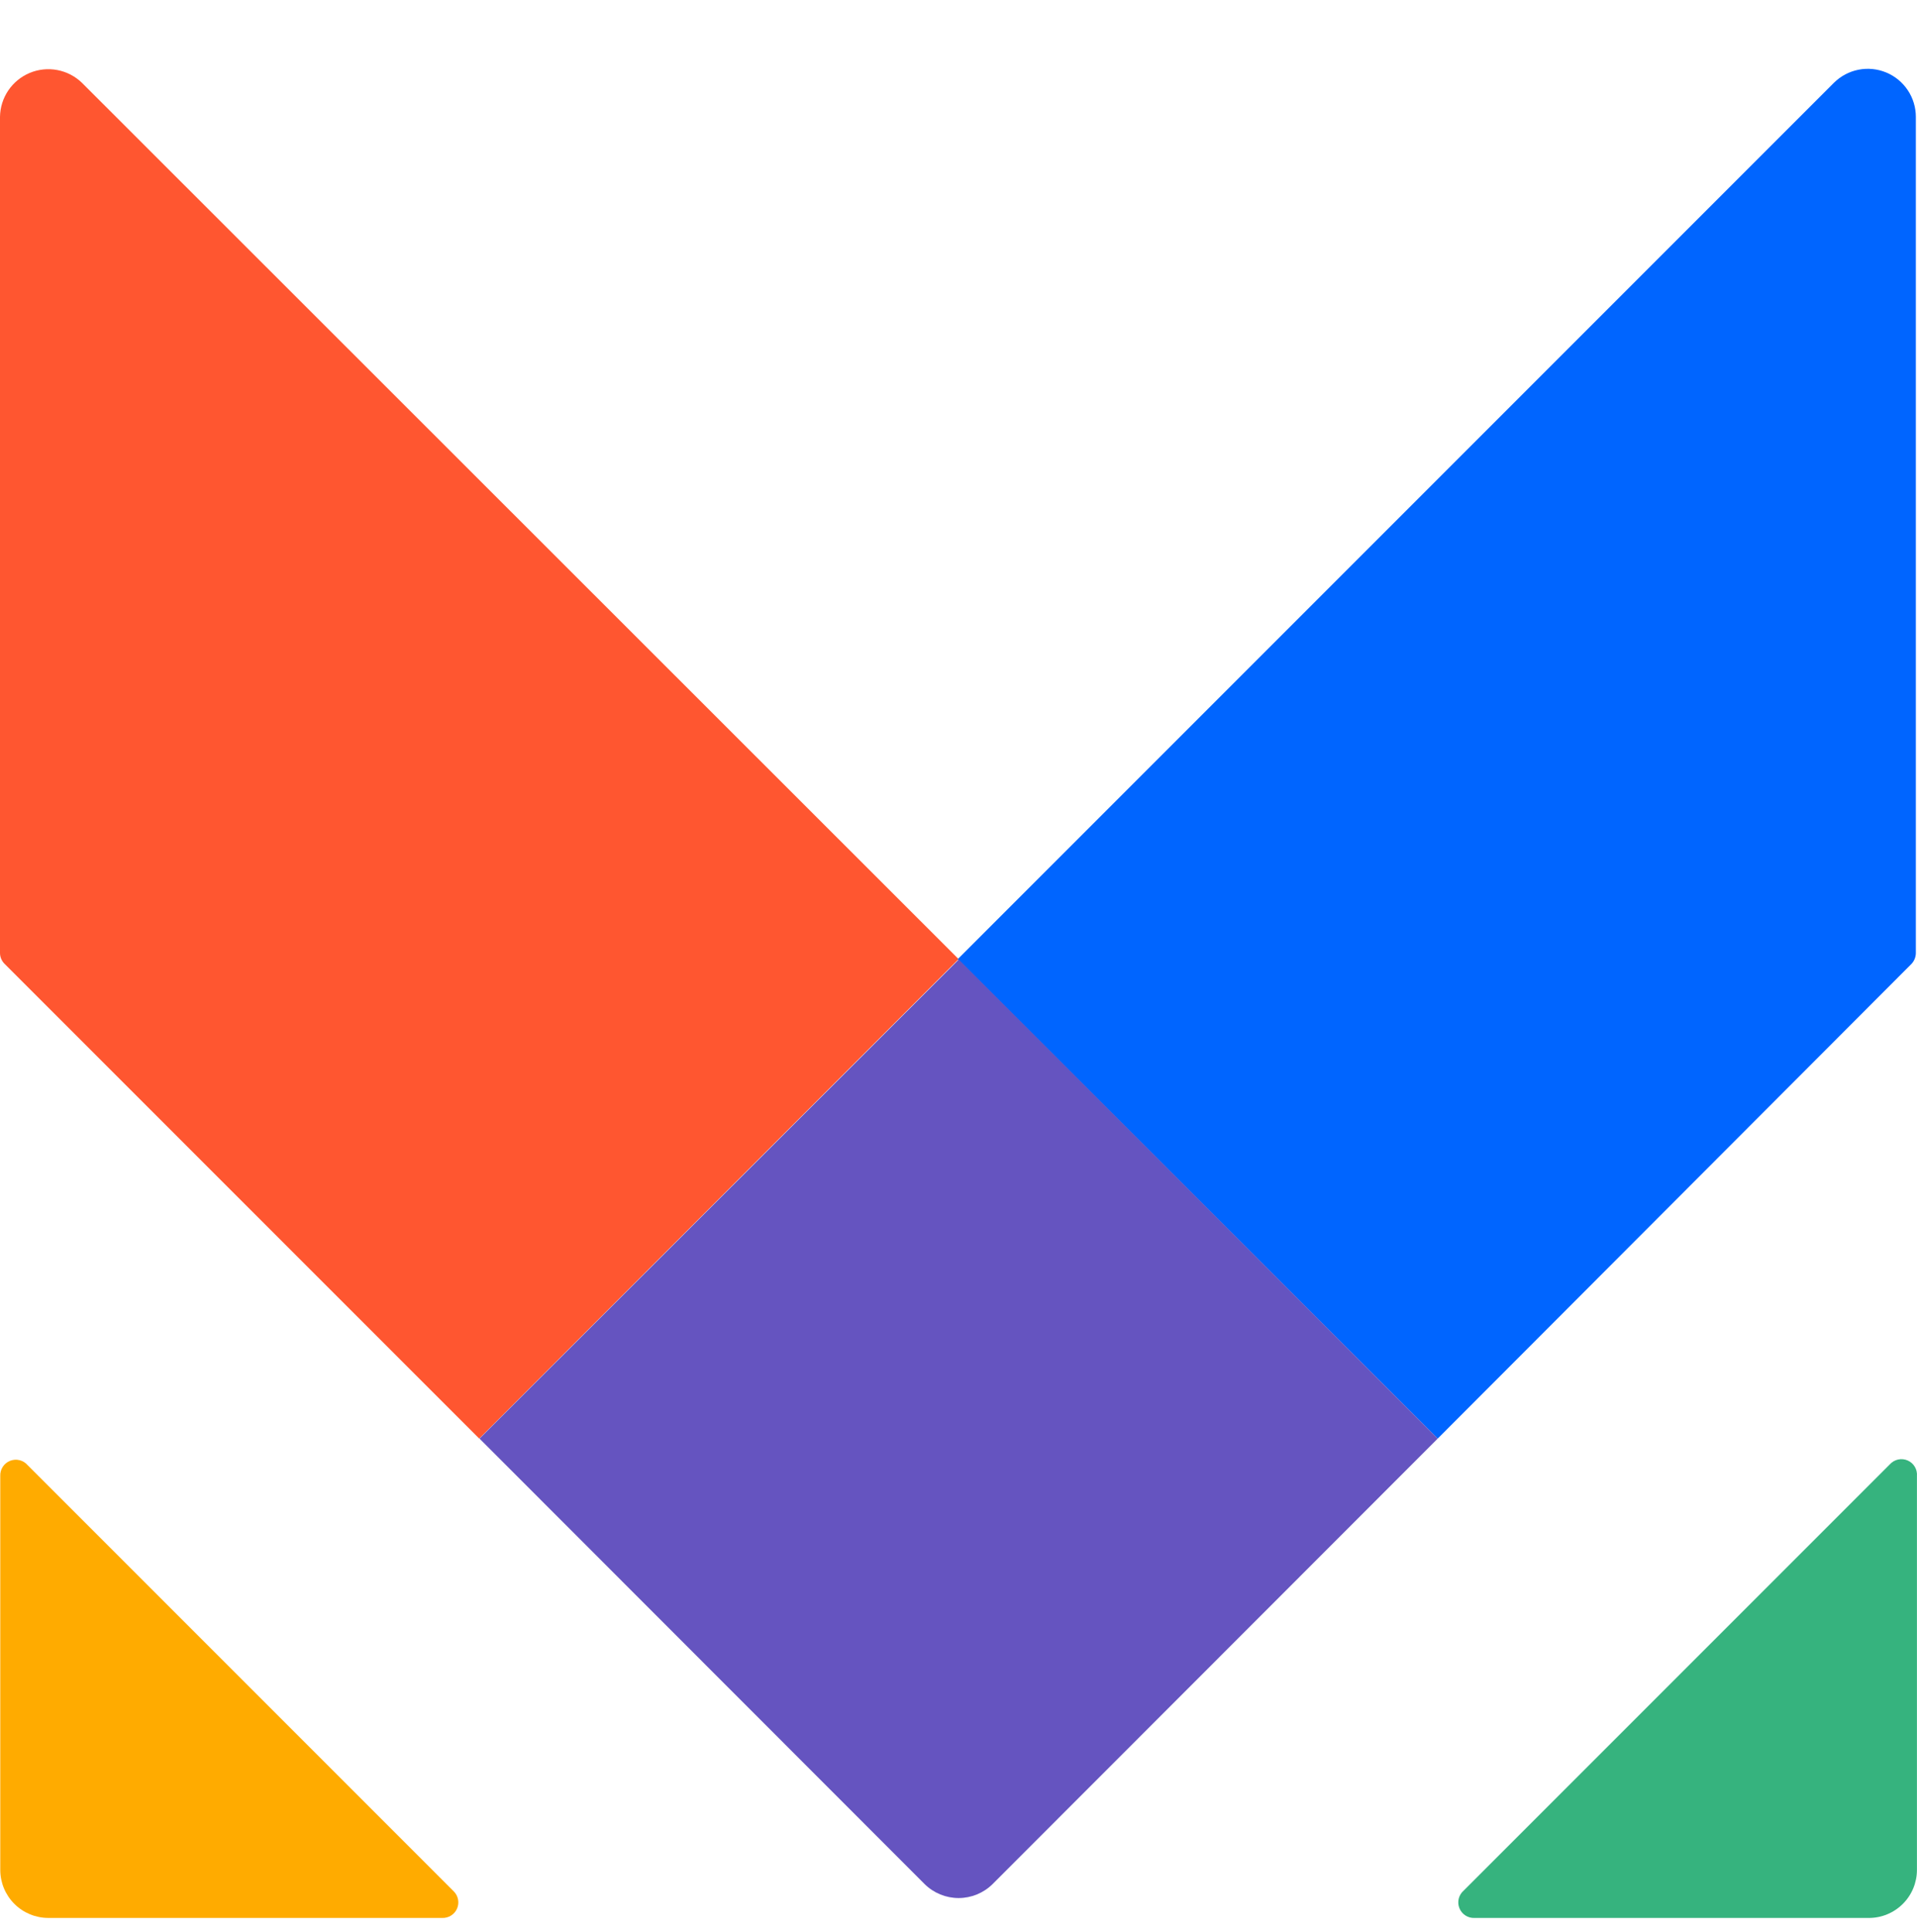 <svg width="129" height="130" viewBox="0 0 129 130" fill="none" xmlns="http://www.w3.org/2000/svg">
<path d="M128.996 99.303V125.8C128.996 126.658 128.656 127.481 128.049 128.087C127.443 128.694 126.62 129.035 125.762 129.035H99.228C99.011 129.045 98.795 128.987 98.612 128.869C98.429 128.751 98.288 128.579 98.207 128.377C98.126 128.175 98.11 127.953 98.161 127.741C98.213 127.53 98.329 127.34 98.493 127.197L127.177 98.513C127.324 98.351 127.518 98.239 127.732 98.193C127.946 98.147 128.169 98.169 128.37 98.256C128.571 98.344 128.739 98.491 128.851 98.679C128.964 98.867 129.014 99.085 128.996 99.303Z" fill="#36B37E"/>
<path d="M29.75 129.034H3.253C2.395 129.034 1.572 128.694 0.966 128.087C0.359 127.481 0.018 126.658 0.018 125.8V99.303C0.008 99.085 0.066 98.87 0.184 98.687C0.302 98.504 0.474 98.362 0.676 98.281C0.878 98.201 1.1 98.185 1.312 98.236C1.523 98.287 1.713 98.403 1.856 98.568L30.54 127.252C30.688 127.402 30.788 127.593 30.825 127.8C30.863 128.007 30.838 128.22 30.753 128.413C30.667 128.605 30.526 128.767 30.347 128.878C30.169 128.989 29.96 129.044 29.75 129.034V129.034Z" fill="#FFAB00"/>
<path d="M64.517 64.536L5.513 5.569C5.056 5.128 4.48 4.83 3.856 4.712C3.232 4.594 2.587 4.661 2.001 4.905C1.415 5.15 0.913 5.56 0.558 6.086C0.202 6.612 0.008 7.231 0 7.866V64.114C0 64.251 0.028 64.386 0.082 64.513C0.136 64.639 0.214 64.753 0.312 64.849L32.249 96.785L64.498 64.536H64.517Z" fill="#FF5630"/>
<path d="M96.747 96.785L128.629 64.849C128.816 64.649 128.921 64.387 128.923 64.114V7.866C128.923 7.227 128.735 6.602 128.38 6.071C128.026 5.539 127.522 5.124 126.933 4.879C126.343 4.633 125.694 4.567 125.067 4.69C124.44 4.813 123.864 5.119 123.41 5.569L64.443 64.536L96.747 96.785Z" fill="#0065FF"/>
<path d="M96.747 96.785L64.516 64.555L32.267 96.785L62.219 126.756C62.828 127.358 63.65 127.696 64.507 127.696C65.364 127.696 66.186 127.358 66.795 126.756L96.747 96.785Z" fill="#6554C0"/>
</svg>

